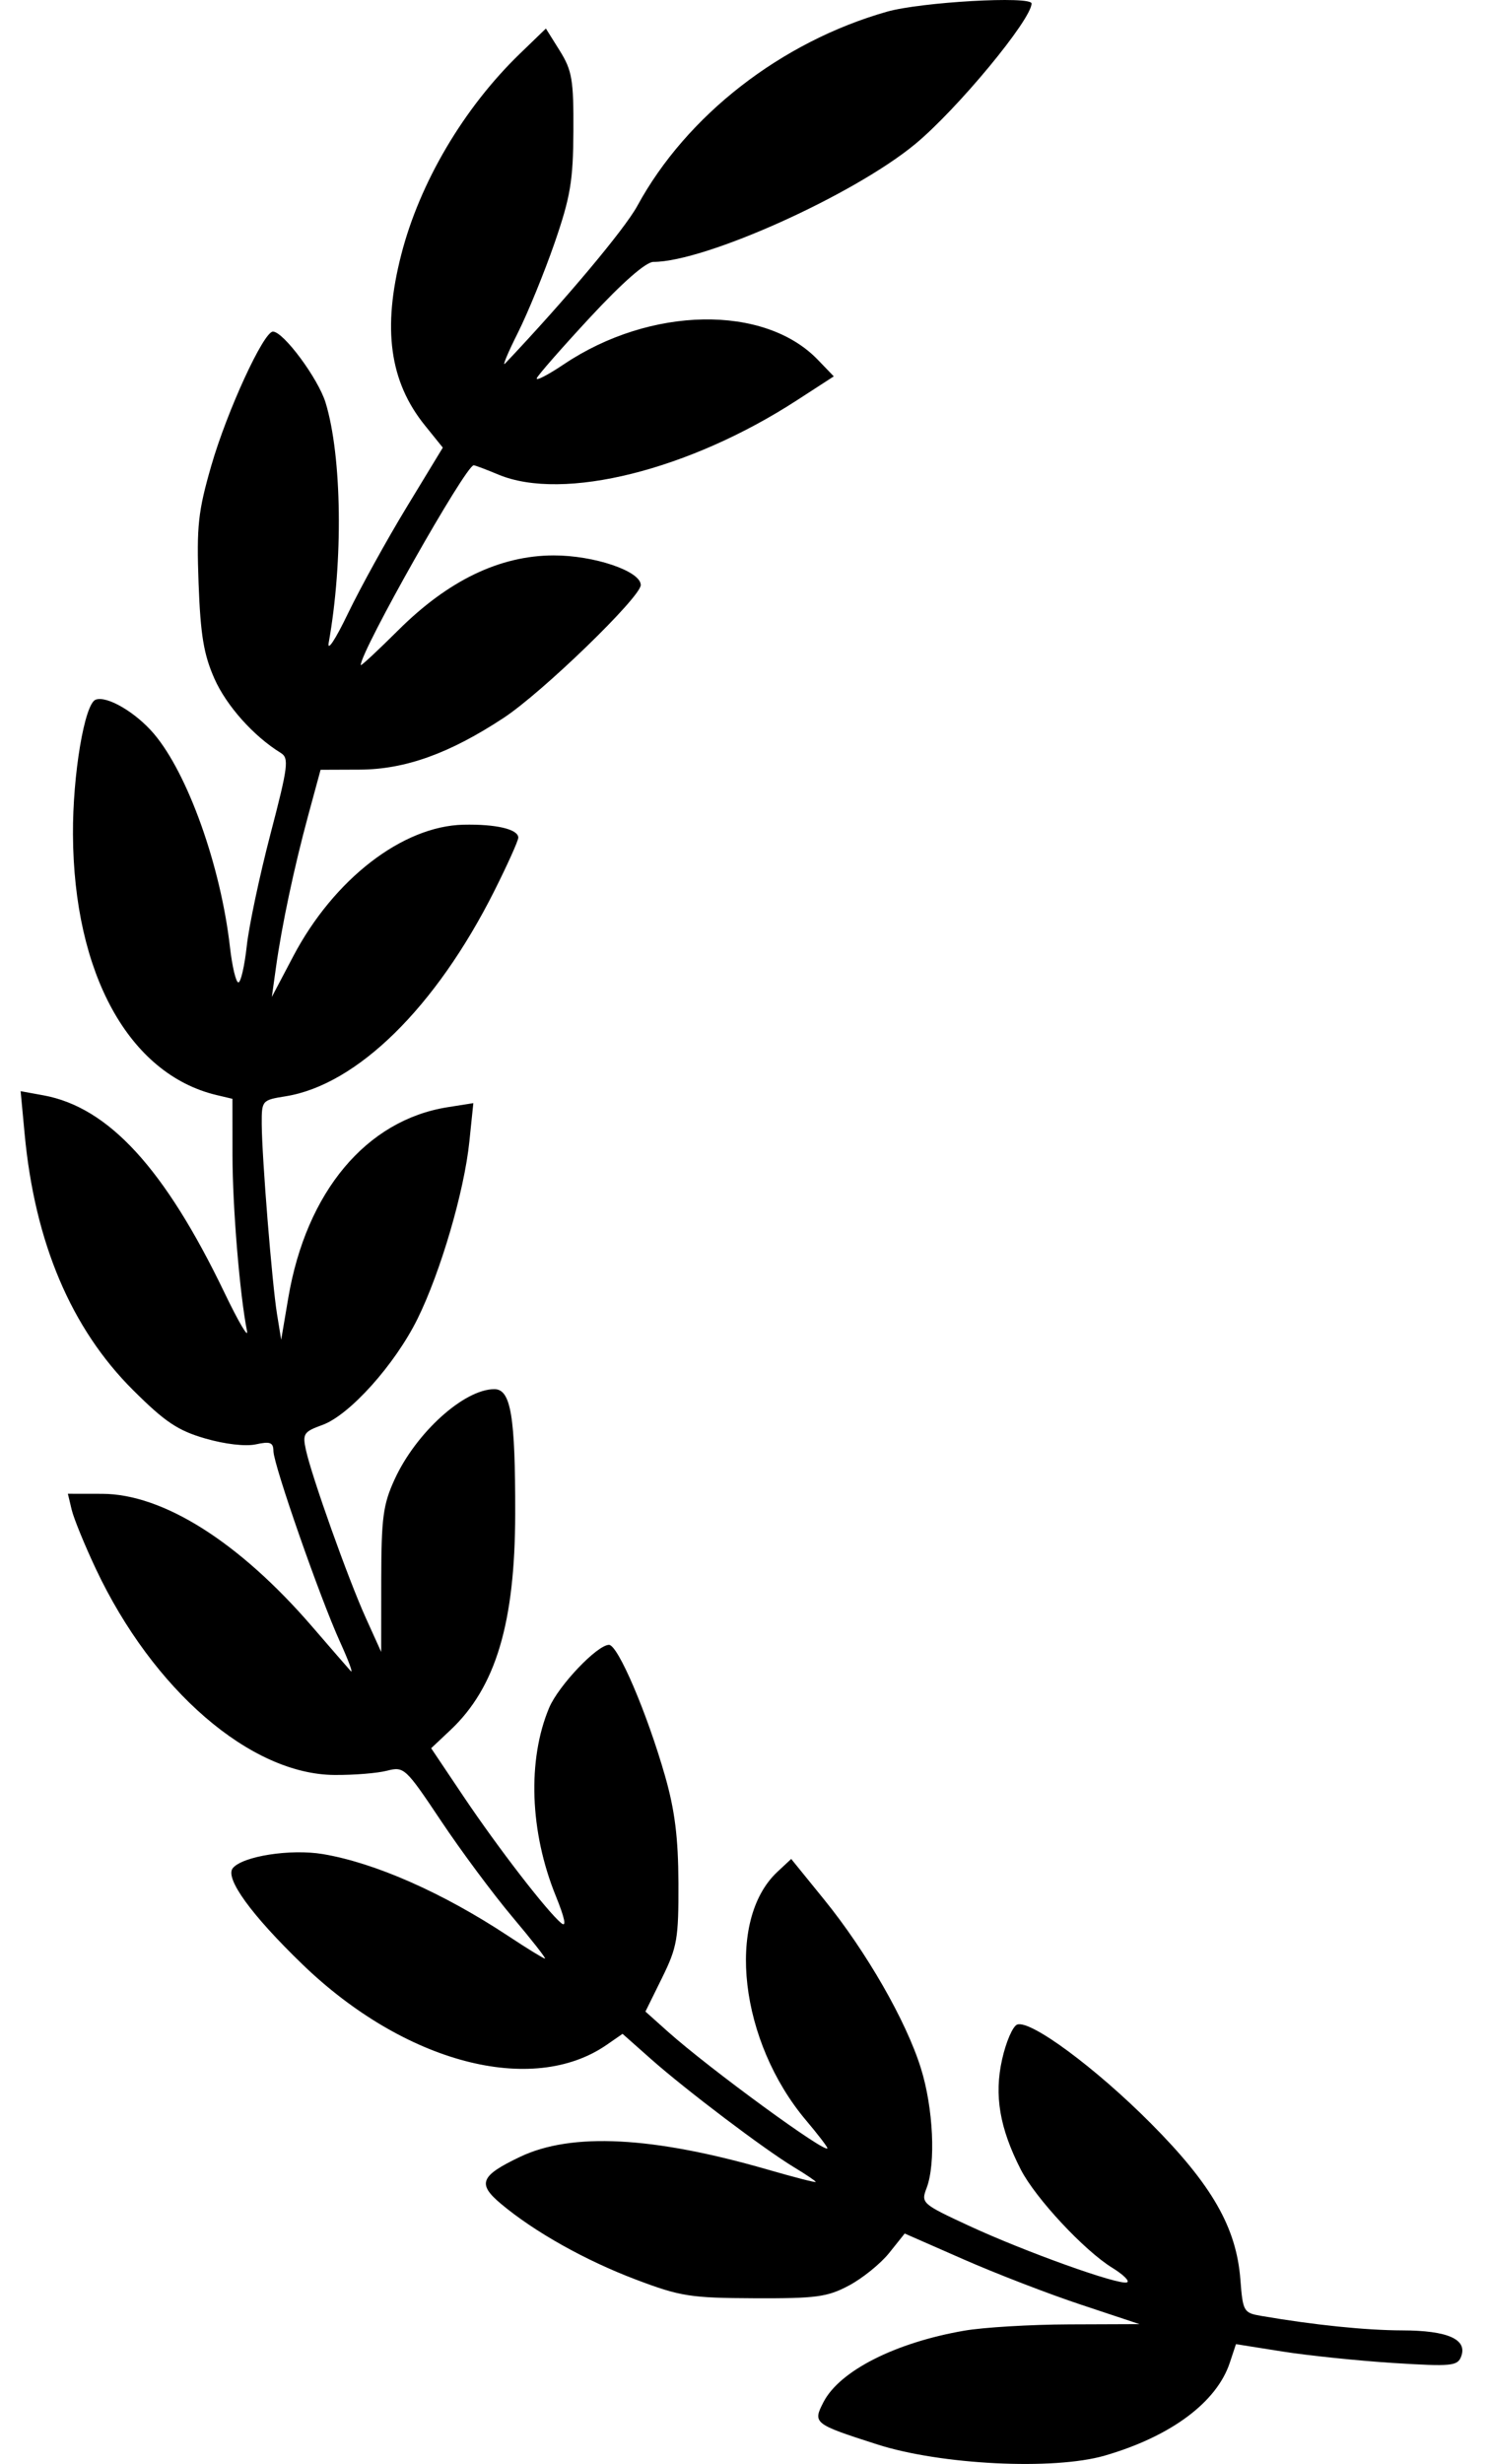 <svg width="29" height="48" viewBox="0 0 29 48" fill="none" xmlns="http://www.w3.org/2000/svg">
<g clip-path="url(#clip0_390_10062)">
<path fill-rule="evenodd" clip-rule="evenodd" d="M17.285 0.228C15.225 0.814 13.379 2.249 12.421 4.011C12.172 4.467 11.017 5.844 9.843 7.083C9.784 7.145 9.896 6.876 10.092 6.485C10.288 6.094 10.61 5.305 10.809 4.731C11.117 3.838 11.17 3.523 11.175 2.555C11.18 1.554 11.149 1.373 10.91 0.989L10.639 0.556L10.132 1.046C9.039 2.102 8.18 3.556 7.82 4.961C7.45 6.399 7.593 7.435 8.279 8.285L8.63 8.72L7.924 9.882C7.536 10.521 7.022 11.452 6.782 11.95C6.535 12.464 6.372 12.709 6.407 12.516C6.691 10.932 6.665 8.894 6.346 7.846C6.202 7.375 5.524 6.46 5.319 6.46C5.137 6.46 4.424 8.011 4.119 9.068C3.86 9.966 3.83 10.248 3.87 11.361C3.908 12.372 3.97 12.75 4.18 13.223C4.415 13.751 4.942 14.341 5.471 14.667C5.636 14.769 5.617 14.924 5.27 16.252C5.059 17.061 4.851 18.042 4.809 18.431C4.766 18.82 4.693 19.138 4.646 19.138C4.598 19.138 4.525 18.829 4.482 18.452C4.302 16.872 3.661 15.073 3 14.295C2.644 13.876 2.082 13.547 1.863 13.631C1.648 13.713 1.416 15.089 1.422 16.252C1.435 18.967 2.512 20.924 4.218 21.332L4.53 21.406L4.531 22.508C4.532 23.513 4.673 25.226 4.814 25.93C4.845 26.086 4.649 25.753 4.378 25.19C3.213 22.766 2.115 21.569 0.846 21.338L0.402 21.257L0.48 22.089C0.678 24.206 1.385 25.877 2.594 27.081C3.216 27.701 3.467 27.869 4 28.023C4.382 28.134 4.787 28.181 4.987 28.137C5.266 28.076 5.327 28.099 5.329 28.27C5.334 28.543 6.234 31.122 6.627 31.986C6.797 32.36 6.89 32.614 6.834 32.552C6.778 32.49 6.437 32.097 6.077 31.68C4.658 30.038 3.176 29.103 1.989 29.101L1.323 29.1L1.397 29.411C1.438 29.582 1.65 30.1 1.867 30.561C2.982 32.926 4.884 34.568 6.52 34.578C6.895 34.581 7.355 34.544 7.543 34.495C7.875 34.41 7.903 34.437 8.595 35.472C8.986 36.058 9.613 36.901 9.988 37.346C10.363 37.791 10.648 38.155 10.621 38.155C10.594 38.155 10.274 37.959 9.91 37.718C8.632 36.873 7.31 36.29 6.292 36.119C5.663 36.014 4.732 36.159 4.538 36.392C4.376 36.586 4.895 37.302 5.896 38.269C7.883 40.186 10.371 40.842 11.827 39.833L12.133 39.621L12.694 40.118C13.38 40.724 14.892 41.867 15.472 42.218C15.706 42.359 15.898 42.489 15.898 42.506C15.898 42.523 15.476 42.414 14.96 42.265C12.722 41.619 11.143 41.538 10.138 42.016C9.361 42.386 9.297 42.541 9.762 42.931C10.417 43.48 11.408 44.036 12.401 44.411C13.259 44.736 13.459 44.767 14.704 44.772C15.908 44.777 16.125 44.748 16.547 44.523C16.81 44.383 17.162 44.098 17.329 43.89L17.632 43.511L18.783 44.016C19.416 44.294 20.445 44.691 21.07 44.898L22.207 45.276L20.836 45.281C20.081 45.284 19.16 45.339 18.79 45.404C17.449 45.636 16.366 46.185 16.05 46.793C15.837 47.206 15.856 47.221 17.092 47.618C18.333 48.017 20.533 48.126 21.529 47.838C22.816 47.465 23.711 46.801 23.967 46.03L24.088 45.666L24.997 45.81C25.497 45.889 26.467 45.989 27.152 46.033C28.285 46.104 28.405 46.093 28.476 45.909C28.605 45.573 28.218 45.4 27.329 45.398C26.613 45.396 25.613 45.293 24.58 45.116C24.237 45.057 24.222 45.031 24.174 44.407C24.096 43.393 23.621 42.564 22.435 41.371C21.355 40.285 20.08 39.342 19.823 39.441C19.738 39.473 19.606 39.778 19.53 40.12C19.373 40.818 19.482 41.459 19.895 42.266C20.18 42.821 21.131 43.843 21.678 44.179C21.897 44.314 22.025 44.442 21.962 44.463C21.795 44.518 19.976 43.866 18.882 43.359C17.968 42.935 17.947 42.917 18.058 42.627C18.241 42.148 18.19 41.066 17.947 40.29C17.661 39.371 16.886 38.021 16.064 37.008L15.42 36.214L15.15 36.466C14.141 37.41 14.415 39.773 15.71 41.307C15.939 41.578 16.125 41.821 16.125 41.848C16.125 41.98 13.831 40.305 13.016 39.578L12.579 39.187L12.903 38.53C13.198 37.931 13.226 37.767 13.222 36.684C13.219 35.802 13.152 35.264 12.961 34.597C12.611 33.373 12.043 32.043 11.869 32.043C11.64 32.043 10.884 32.838 10.702 33.27C10.276 34.286 10.325 35.685 10.83 36.93C11.009 37.372 11.046 37.553 10.938 37.464C10.662 37.236 9.705 35.996 9.038 35.003L8.403 34.057L8.781 33.701C9.662 32.871 10.037 31.617 10.041 29.496C10.044 27.587 9.957 27.062 9.635 27.062C9.046 27.062 8.109 27.908 7.692 28.817C7.466 29.308 7.432 29.566 7.43 30.782L7.429 32.181L7.125 31.509C6.784 30.754 6.077 28.771 5.962 28.246C5.893 27.931 5.92 27.891 6.282 27.76C6.811 27.57 7.698 26.582 8.137 25.692C8.588 24.778 9.049 23.204 9.148 22.235L9.225 21.49L8.725 21.569C7.139 21.82 5.971 23.216 5.619 25.28L5.48 26.1L5.399 25.601C5.302 25.004 5.105 22.553 5.101 21.898C5.099 21.439 5.106 21.43 5.564 21.357C6.957 21.135 8.494 19.624 9.633 17.358C9.89 16.846 10.101 16.378 10.101 16.318C10.101 16.154 9.667 16.052 9.032 16.066C7.845 16.093 6.506 17.127 5.715 18.629L5.298 19.421L5.377 18.855C5.491 18.033 5.73 16.906 6.006 15.887L6.248 14.996L7.009 14.993C7.897 14.989 8.762 14.679 9.817 13.984C10.569 13.49 12.488 11.631 12.488 11.397C12.488 11.126 11.578 10.818 10.786 10.82C9.741 10.823 8.735 11.308 7.762 12.277C7.36 12.677 7.031 12.983 7.031 12.956C7.031 12.682 9.077 9.064 9.232 9.064C9.257 9.064 9.475 9.146 9.717 9.247C10.978 9.771 13.431 9.16 15.534 7.796L16.25 7.332L15.939 7.009C14.899 5.928 12.676 5.966 10.993 7.094C10.68 7.304 10.441 7.428 10.461 7.369C10.482 7.31 10.95 6.776 11.501 6.182C12.136 5.498 12.589 5.102 12.735 5.102C13.742 5.102 16.636 3.799 17.836 2.807C18.656 2.129 20.104 0.38 20.104 0.068C20.104 -0.083 17.95 0.039 17.285 0.228Z" fill="black"/>
</g>
<defs>
<clipPath id="clip0_390_10062">
<rect width="29" height="48" fill="white"/>
</clipPath>
</defs>
</svg>
